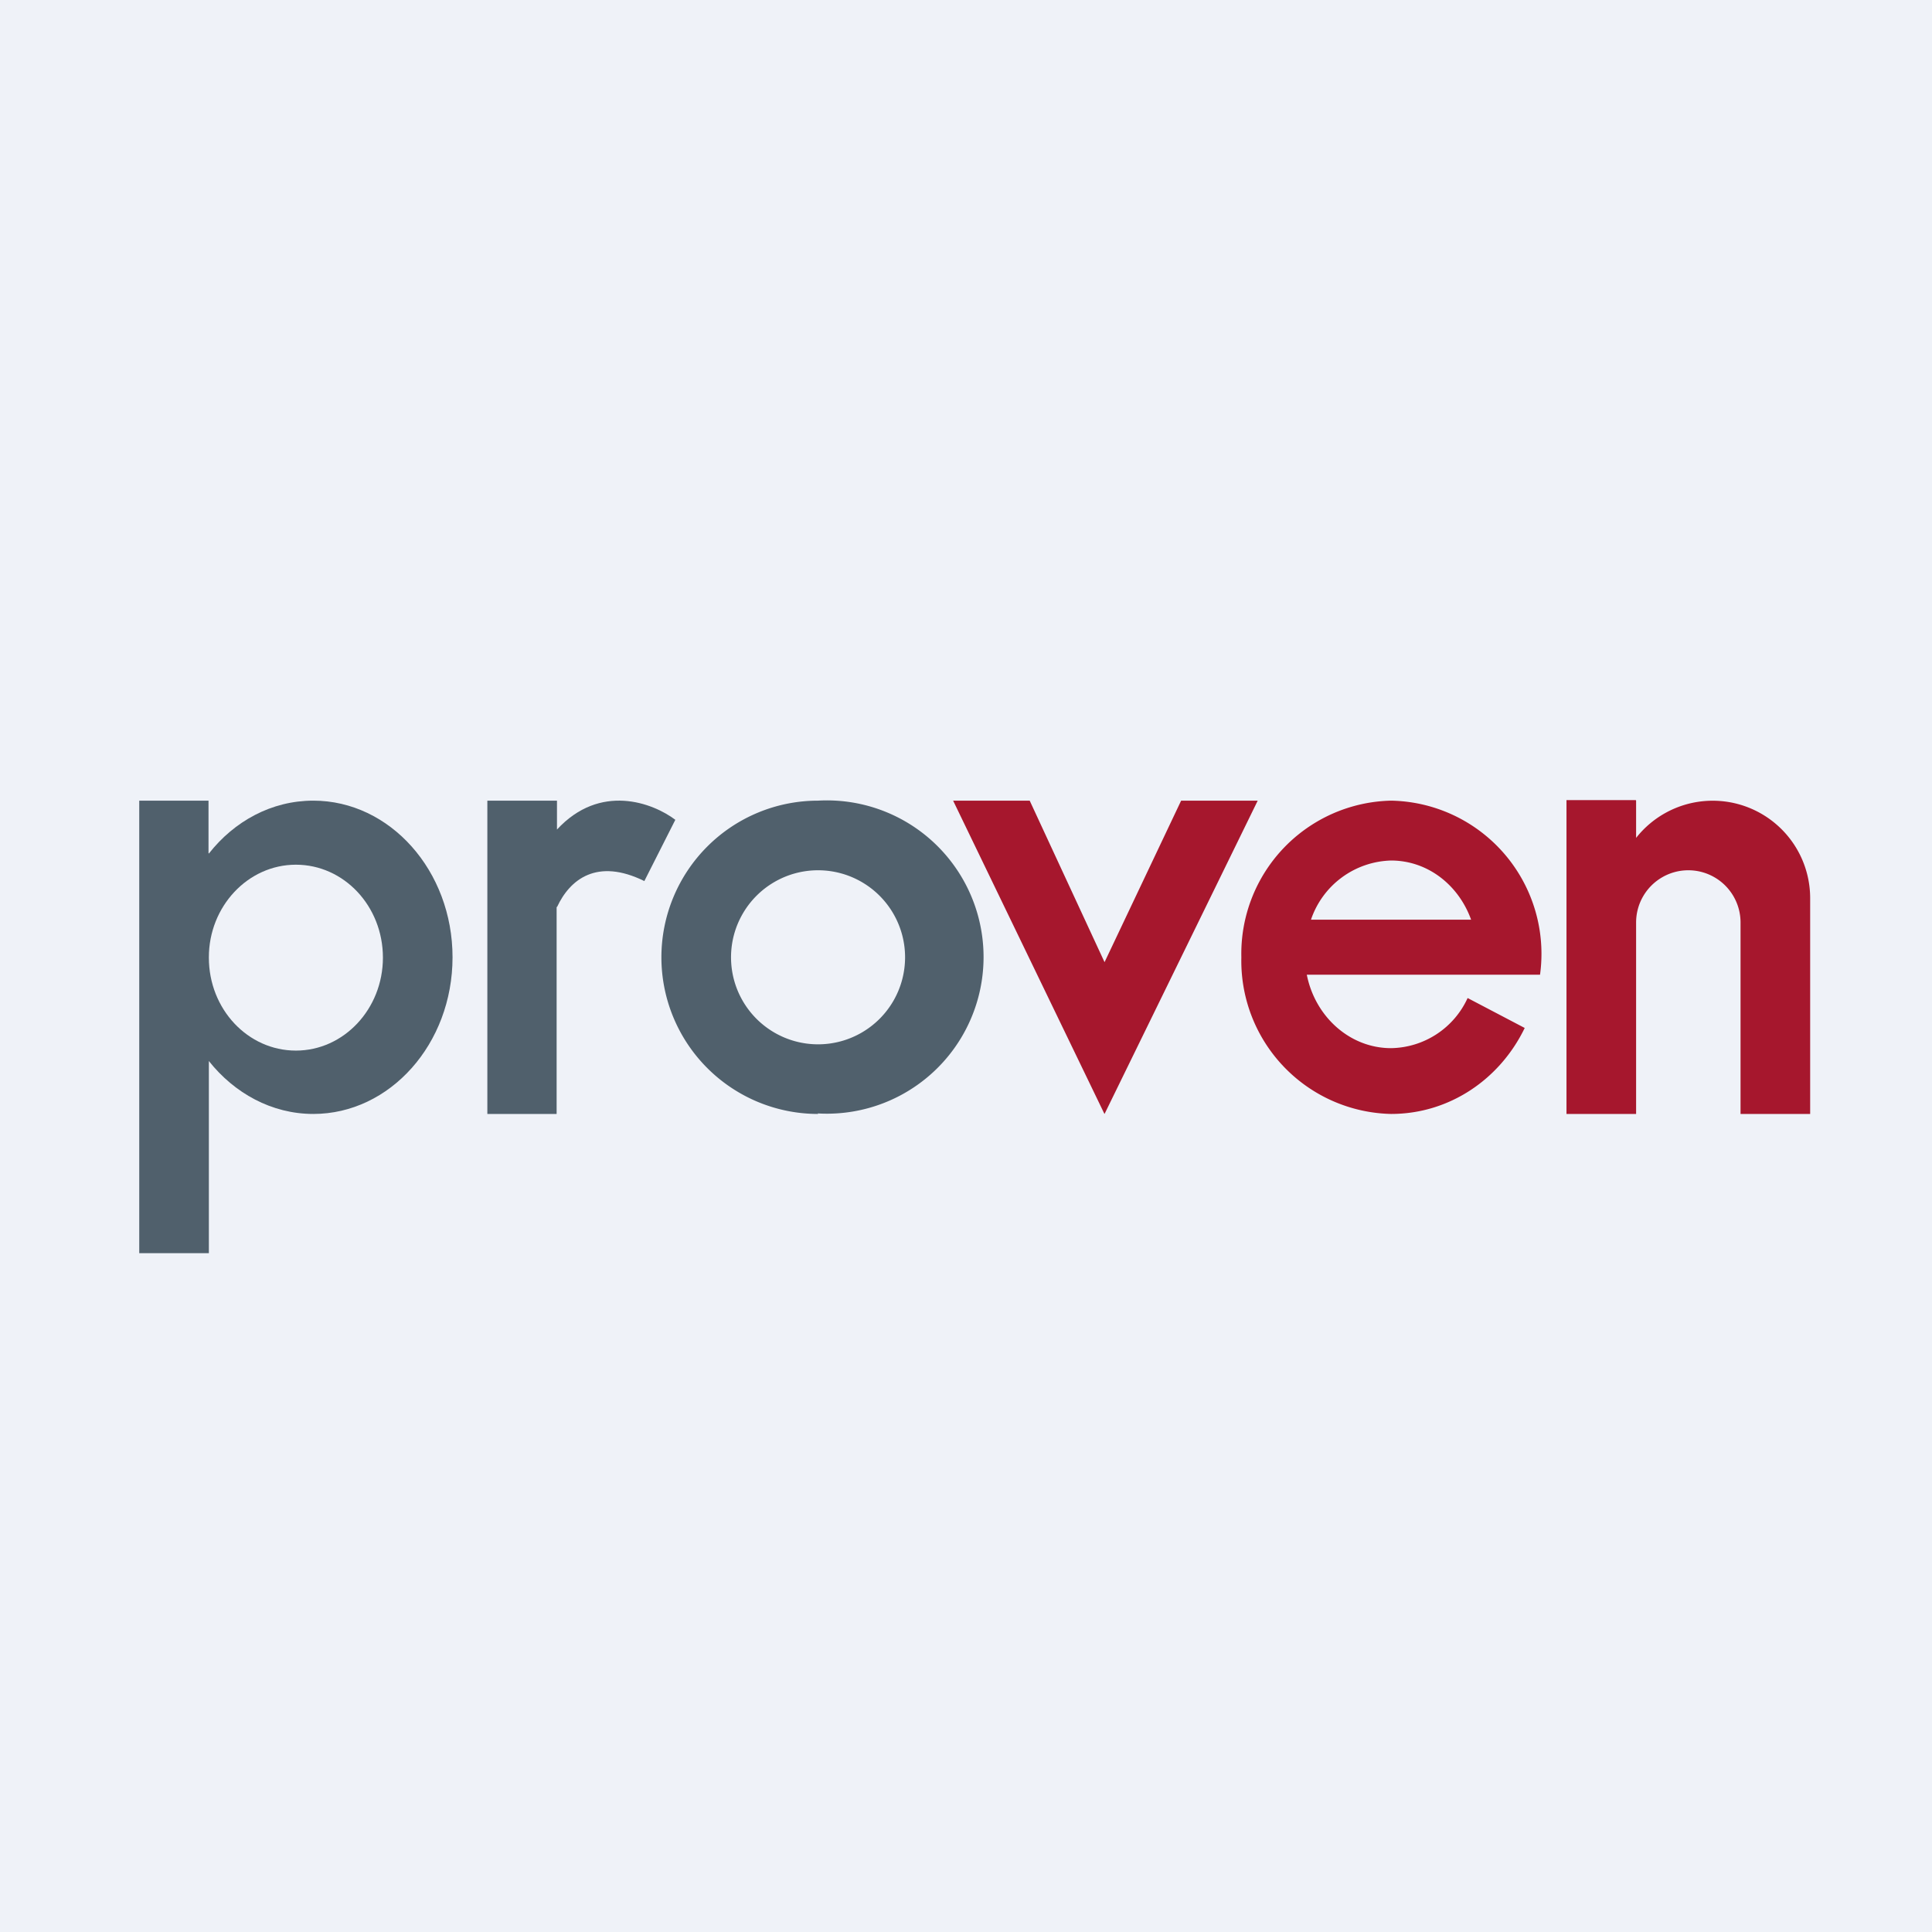 <?xml version="1.0" encoding="UTF-8"?>
<!-- generated by Finnhub -->
<svg viewBox="0 0 55.5 55.5" xmlns="http://www.w3.org/2000/svg">
<path d="M 0,0 H 55.5 V 55.5 H 0 Z" fill="rgb(239, 242, 248)"/>
<path d="M 46.99,22.985 H 45 V 32 H 47 V 26.5 A 1.5,1.5 0 1,1 50,26.5 V 32 H 52 V 25.8 A 2.8,2.8 0 0,0 47,24.07 V 23 Z" fill="rgb(166, 23, 45)"/>
<path d="M 5.99,24.505 V 23 H 4 V 36 H 6 V 30.48 C 6.73,31.4 7.8,32 9,32 C 11.2,32 13,29.99 13,27.5 S 11.2,23 9,23 C 7.8,23 6.73,23.59 6,24.52 Z M 6,27.51 C 6,28.99 7.12,30.18 8.5,30.18 C 9.88,30.18 11,28.98 11,27.51 C 11,26.03 9.88,24.84 8.5,24.84 S 6,26.04 6,27.5 Z" fill="rgb(80, 96, 108)" fill-rule="evenodd"/>
<path d="M 15.99,26.045 V 32 H 14 V 23 H 16 V 23.83 C 17.24,22.49 18.75,23.06 19.4,23.55 L 18.51,25.31 C 17.15,24.64 16.37,25.26 16,26.06 Z" fill="rgb(80, 96, 108)"/>
<path d="M 23.49,31.985 A 4.5,4.5 0 1,0 23.5,23 A 4.5,4.5 0 0,0 23.5,32 Z M 23.5,30 A 2.5,2.5 0 1,0 23.5,25 A 2.5,2.5 0 0,0 23.5,30 Z" fill="rgb(80, 96, 108)" fill-rule="evenodd"/>
<path d="M 31.72,31.985 L 27.38,23 H 29.58 L 31.73,27.64 L 33.93,23 H 36.13 L 31.73,32 Z M 39.96,32 C 41.64,32 43.09,31 43.8,29.53 L 42.16,28.67 A 2.46,2.46 0 0,1 39.96,30.11 C 38.78,30.11 37.78,29.21 37.54,28 H 44.24 A 4.4,4.4 0 0,0 39.96,23 A 4.4,4.4 0 0,0 35.66,27.5 A 4.4,4.4 0 0,0 39.96,32 Z M 42.26,26.42 H 37.66 A 2.5,2.5 0 0,1 39.96,24.72 C 41.01,24.72 41.9,25.42 42.26,26.42 Z" fill="rgb(166, 23, 45)"/>
</svg>

